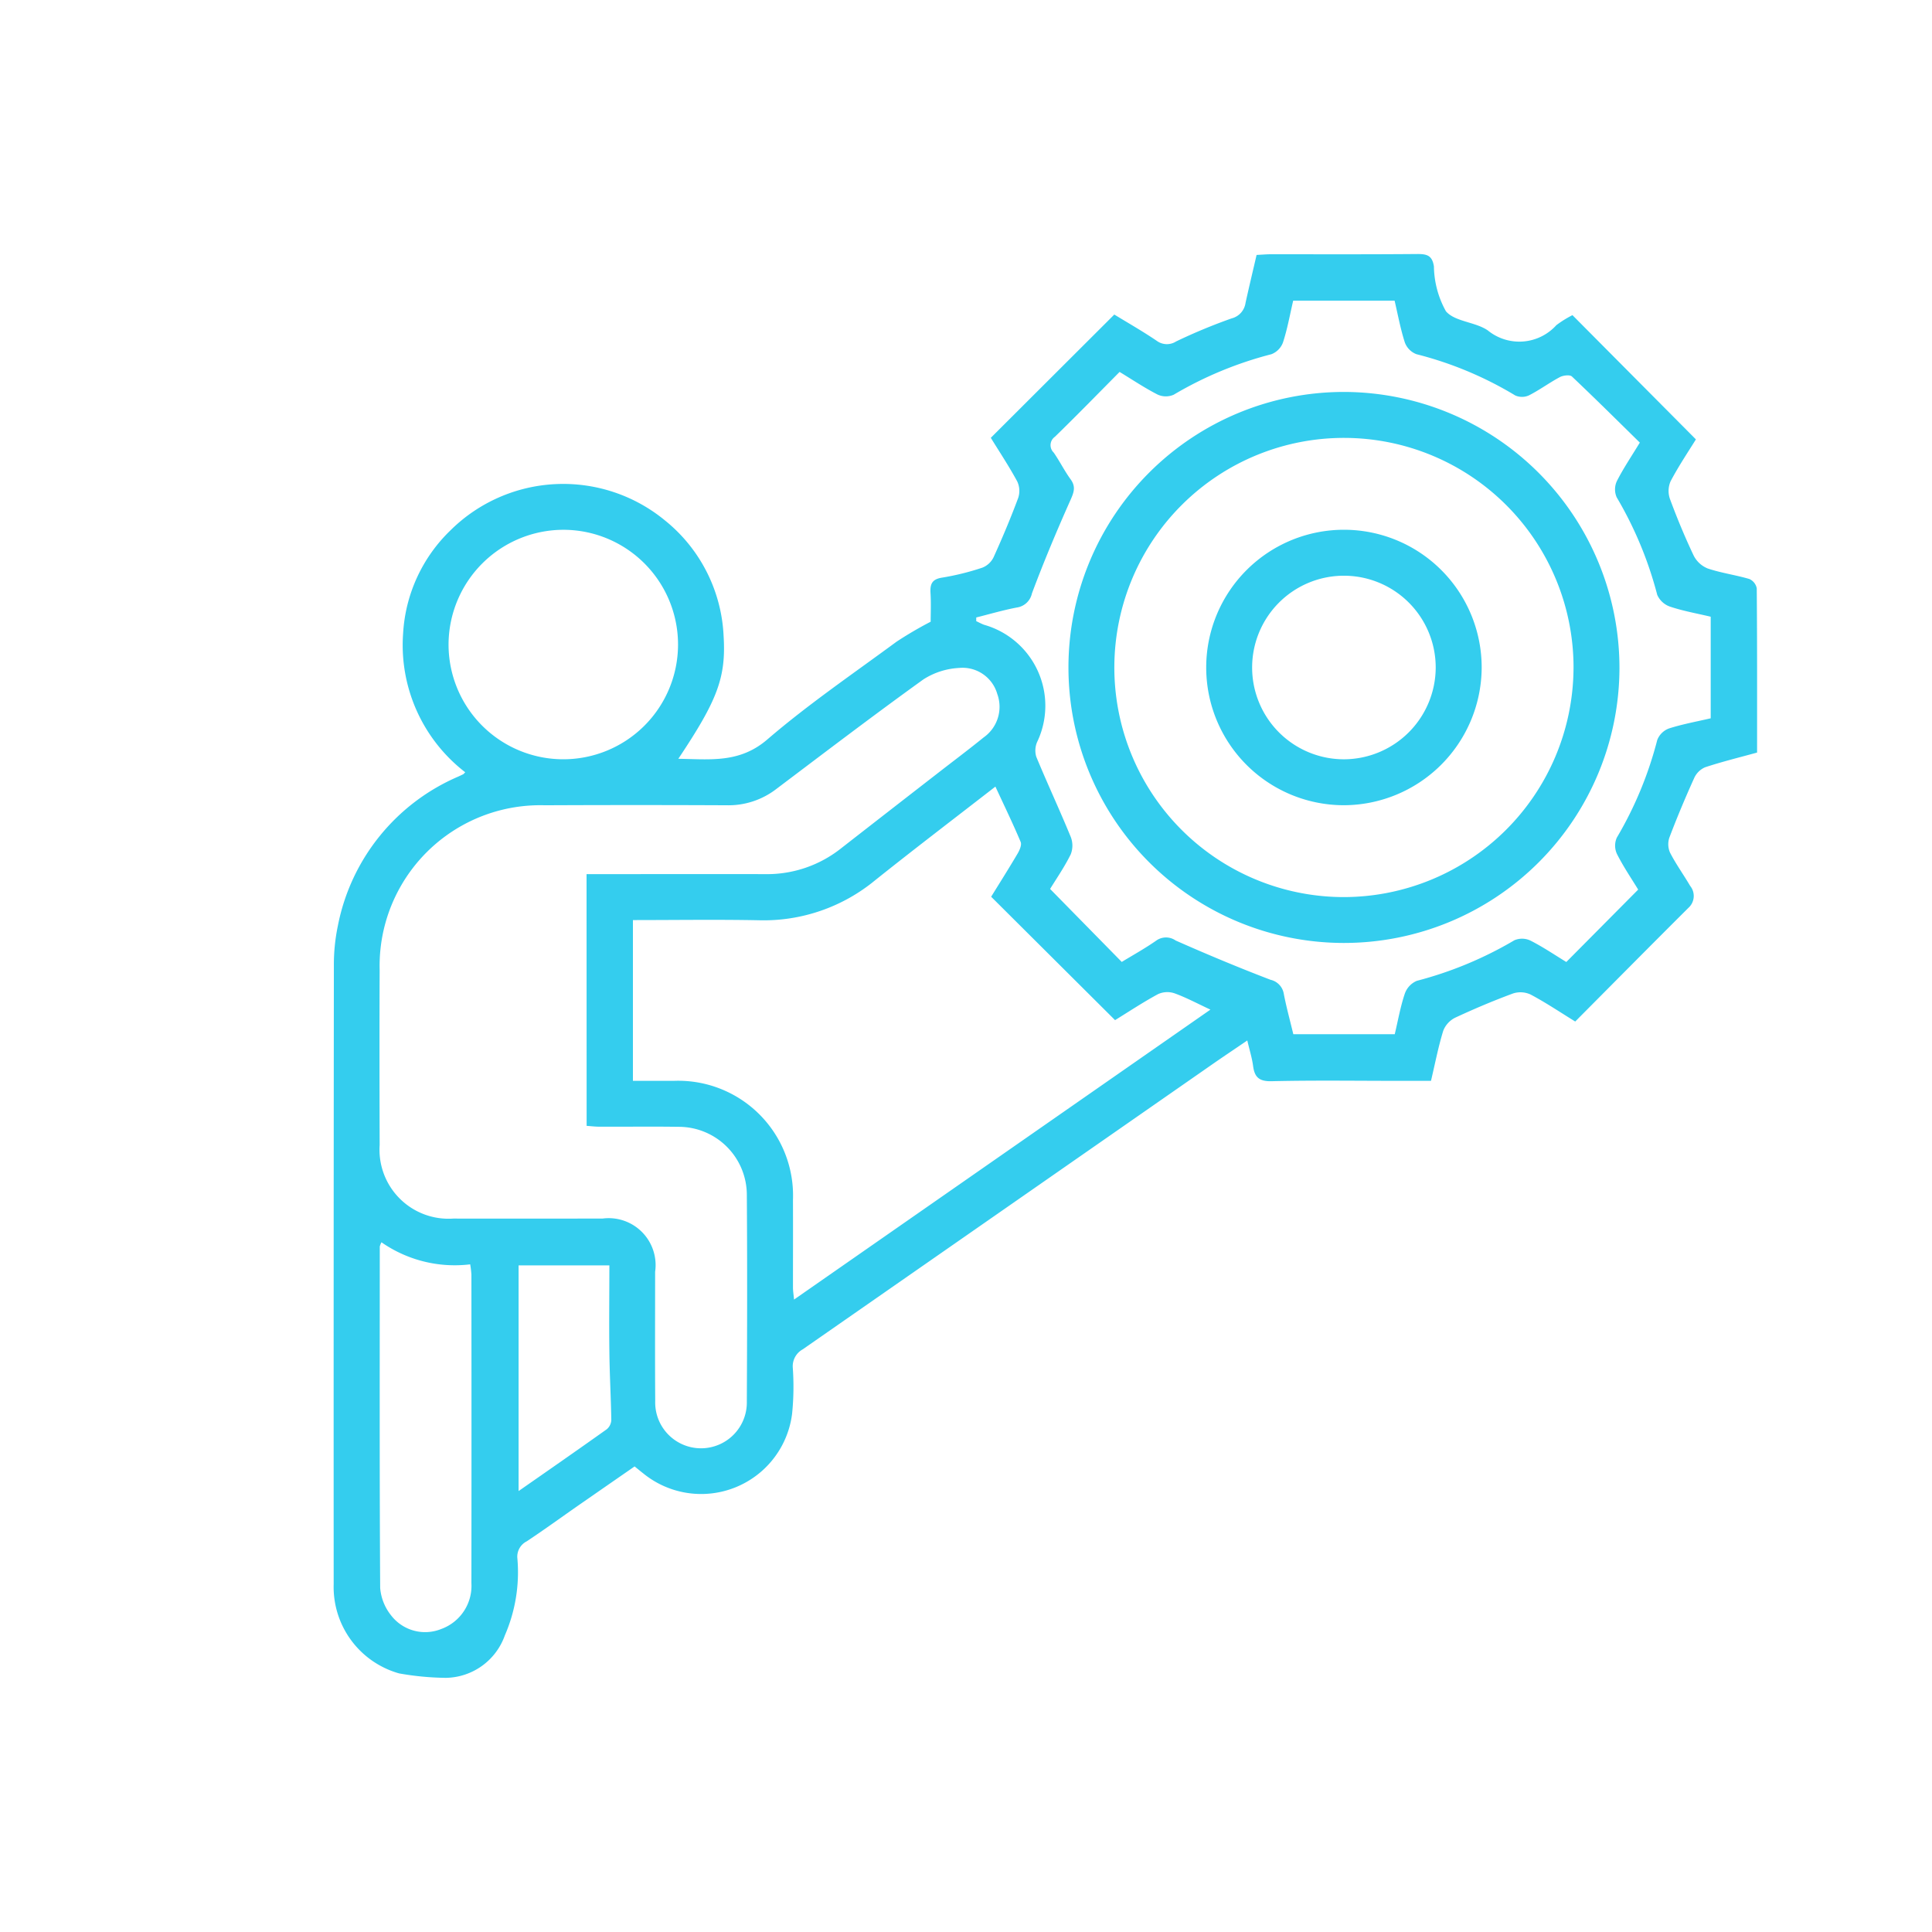 <svg xmlns="http://www.w3.org/2000/svg" xmlns:xlink="http://www.w3.org/1999/xlink" width="100" height="100" viewBox="0 0 100 100">
  <defs>
    <clipPath id="clip-path">
      <rect id="Rectangle_144948" data-name="Rectangle 144948" width="100" height="100" transform="translate(-16503 -10605)" fill="#fff" stroke="#707070" stroke-width="1"/>
    </clipPath>
    <clipPath id="clip-path-2">
      <rect id="Rectangle_144949" data-name="Rectangle 144949" width="73.683" height="73.711" fill="#34cdee"/>
    </clipPath>
  </defs>
  <g id="Mask_Group_377" data-name="Mask Group 377" transform="translate(16503 10605)" clip-path="url(#clip-path)">
    <g id="Group_301230" data-name="Group 301230" transform="translate(-16485.729 -10591.855)">
      <g id="Group_301229" data-name="Group 301229" clip-path="url(#clip-path-2)">
        <path id="Path_374674" data-name="Path 374674" d="M73.682,25.806c-.952.262-1.839.479-2.7.764a1.105,1.105,0,0,0-.564.56c-.457,1.011-.887,2.036-1.281,3.073a1.084,1.084,0,0,0,.036.791c.305.592.7,1.138,1.037,1.713a.826.826,0,0,1-.088,1.138c-1.946,1.938-3.878,3.891-5.86,5.884-.786-.485-1.52-.978-2.3-1.393a1.248,1.248,0,0,0-.914-.061c-1.018.375-2.021.8-3,1.256a1.266,1.266,0,0,0-.619.682c-.253.822-.416,1.671-.632,2.586H55.01c-2.154,0-4.309-.032-6.461.019-.642.015-.883-.2-.96-.789-.054-.41-.181-.81-.3-1.32-.644.439-1.23.83-1.808,1.232q-10.6,7.379-21.2,14.754a1,1,0,0,0-.517.961,13.88,13.88,0,0,1-.036,2.374,4.744,4.744,0,0,1-7.689,3.1c-.135-.105-.267-.215-.463-.373q-1.419.983-2.843,1.971c-.914.636-1.815,1.292-2.742,1.907a.887.887,0,0,0-.481.9,8.2,8.2,0,0,1-.652,3.972A3.293,3.293,0,0,1,5.809,73.7a14.585,14.585,0,0,1-2.423-.23A4.648,4.648,0,0,1,0,68.852Q-.006,52.844.01,36.836a9.839,9.839,0,0,1,.207-2.063,10.607,10.607,0,0,1,6.227-7.72c.089-.041.178-.081.265-.126.021-.01.034-.035.1-.1a8.309,8.309,0,0,1-3.215-7.186A8.046,8.046,0,0,1,6.051,14.3a8.286,8.286,0,0,1,11.091-.512,8.153,8.153,0,0,1,3.04,5.974c.135,2.164-.32,3.336-2.343,6.368,1.643.022,3.167.239,4.606-1,2.116-1.819,4.435-3.4,6.687-5.059A19.675,19.675,0,0,1,30.9,19.035c0-.415.025-.953-.008-1.487-.028-.465.079-.715.6-.795a13.372,13.372,0,0,0,2.083-.516,1.09,1.09,0,0,0,.581-.538c.458-1.01.889-2.035,1.276-3.074a1.156,1.156,0,0,0-.052-.853c-.422-.78-.915-1.522-1.367-2.256l6.392-6.38c.7.427,1.466.864,2.195,1.358a.885.885,0,0,0,1.005.034,28.919,28.919,0,0,1,2.87-1.192.965.965,0,0,0,.722-.8c.179-.817.375-1.631.573-2.485.275-.014.515-.036.755-.036,2.525,0,5.051.01,7.576-.012.494,0,.758.078.847.637a4.92,4.92,0,0,0,.622,2.326c.465.545,1.515.544,2.166.99a2.581,2.581,0,0,0,3.548-.269,5.47,5.47,0,0,1,.835-.52l6.39,6.431c-.4.643-.894,1.38-1.308,2.162a1.255,1.255,0,0,0-.037.917c.367.994.775,1.977,1.229,2.934a1.4,1.4,0,0,0,.727.668c.7.235,1.443.335,2.153.544a.662.662,0,0,1,.385.482c.024,2.821.017,5.642.017,8.506M13.089,32.1h.858c2.8,0,5.593-.007,8.39,0a6.158,6.158,0,0,0,3.921-1.331q2.546-1.985,5.1-3.965c.762-.592,1.534-1.171,2.283-1.779a1.937,1.937,0,0,0,.709-2.243,1.871,1.871,0,0,0-1.983-1.354,3.783,3.783,0,0,0-1.839.59c-2.57,1.848-5.088,3.768-7.616,5.674a4.058,4.058,0,0,1-2.55.844q-4.714-.022-9.429,0A8.315,8.315,0,0,0,2.38,37.064c-.014,3.02-.008,6.039,0,9.059a3.571,3.571,0,0,0,3.813,3.805c2.574.007,5.147,0,7.721,0a2.429,2.429,0,0,1,2.724,2.755c0,2.228-.011,4.455.005,6.683a2.372,2.372,0,1,0,4.742.026c.017-3.564.025-7.128,0-10.692a3.528,3.528,0,0,0-3.565-3.521c-1.361-.021-2.722,0-4.083-.007-.211,0-.423-.028-.644-.043Zm2.4,2.377V42.8c.722,0,1.409,0,2.1,0a5.943,5.943,0,0,1,6.184,6.165c.006,1.51,0,3.02,0,4.53,0,.181.031.361.056.625L45.38,39.113c-.7-.327-1.269-.633-1.866-.847a1.161,1.161,0,0,0-.848.046c-.78.422-1.522.914-2.222,1.345L34.031,33.27c.449-.728.925-1.479,1.375-2.244.1-.173.216-.44.153-.591-.4-.949-.85-1.878-1.308-2.866-2.1,1.631-4.184,3.217-6.231,4.853a9.064,9.064,0,0,1-6.038,2.065c-2.147-.042-4.3-.009-6.494-.009M33.259,18.815l0,.191c.139.064.273.141.417.191a4.356,4.356,0,0,1,2.731,6.072,1.111,1.111,0,0,0-.039.76c.575,1.388,1.21,2.751,1.781,4.14a1.234,1.234,0,0,1,0,.908c-.324.657-.746,1.265-1.067,1.79l3.709,3.778c.579-.354,1.206-.7,1.791-1.109a.869.869,0,0,1,1,0c1.62.716,3.256,1.4,4.911,2.033a.893.893,0,0,1,.687.737c.136.7.324,1.383.491,2.08h5.25c.171-.721.295-1.43.521-2.1a1.121,1.121,0,0,1,.624-.664,19.66,19.66,0,0,0,5.049-2.1,1.016,1.016,0,0,1,.835.02c.654.333,1.266.749,1.851,1.106L67.521,32.9c-.352-.577-.769-1.19-1.1-1.846a1.023,1.023,0,0,1-.007-.841,19.453,19.453,0,0,0,2.093-5.053,1.034,1.034,0,0,1,.608-.6c.7-.224,1.427-.355,2.16-.526V18.776c-.714-.169-1.421-.294-2.094-.518a1.123,1.123,0,0,1-.674-.614,19.662,19.662,0,0,0-2.1-5.051,1.022,1.022,0,0,1,.012-.839c.333-.656.749-1.27,1.187-1.99-1.176-1.154-2.329-2.3-3.515-3.422-.108-.1-.453-.059-.626.033-.545.29-1.046.664-1.595.943a.861.861,0,0,1-.713.005,18.8,18.8,0,0,0-5.113-2.135,1.033,1.033,0,0,1-.6-.605c-.226-.7-.358-1.428-.531-2.165H49.664c-.173.738-.3,1.467-.53,2.167a1.033,1.033,0,0,1-.6.605,19.412,19.412,0,0,0-5.052,2.094,1.013,1.013,0,0,1-.834-.006c-.671-.342-1.3-.766-1.969-1.172C39.535,7.26,38.447,8.376,37.33,9.463a.531.531,0,0,0-.061.818c.31.446.553.94.872,1.379.278.381.178.665,0,1.067-.713,1.6-1.389,3.209-2,4.844a.933.933,0,0,1-.781.729c-.706.134-1.4.339-2.1.515M5.946,20.191a5.939,5.939,0,1,0,5.98-5.914,5.954,5.954,0,0,0-5.98,5.914M2.475,51.153a.994.994,0,0,0-.089.222c0,5.892-.016,11.784.021,17.676a2.608,2.608,0,0,0,.559,1.408,2.222,2.222,0,0,0,2.6.713A2.375,2.375,0,0,0,7.129,68.8q.009-7.984,0-15.968a4.846,4.846,0,0,0-.063-.535,6.634,6.634,0,0,1-4.591-1.141m11.787,1.194H9.571V64.032c1.581-1.1,3.08-2.143,4.565-3.2a.663.663,0,0,0,.234-.479c-.019-1.182-.088-2.364-.1-3.546-.02-1.475,0-2.951,0-4.458" transform="translate(0 0)" fill="#34cdee"/>
        <path id="Path_374675" data-name="Path 374675" d="M284.09,62.27a14.26,14.26,0,1,1-14.243-14.279A14.289,14.289,0,0,1,284.09,62.27m-2.377.052A11.884,11.884,0,1,0,269.74,74.137a11.906,11.906,0,0,0,11.972-11.816" transform="translate(-217.538 -40.849)" fill="#34cdee"/>
        <path id="Path_374676" data-name="Path 374676" d="M310.558,110.187a7.129,7.129,0,1,1,7.189-7.069,7.155,7.155,0,0,1-7.189,7.069m4.81-7.143a4.751,4.751,0,1,0-4.756,4.766,4.764,4.764,0,0,0,4.756-4.766" transform="translate(-258.327 -81.654)" fill="#34cdee"/>
      </g>
    </g>
  </g>
</svg>
